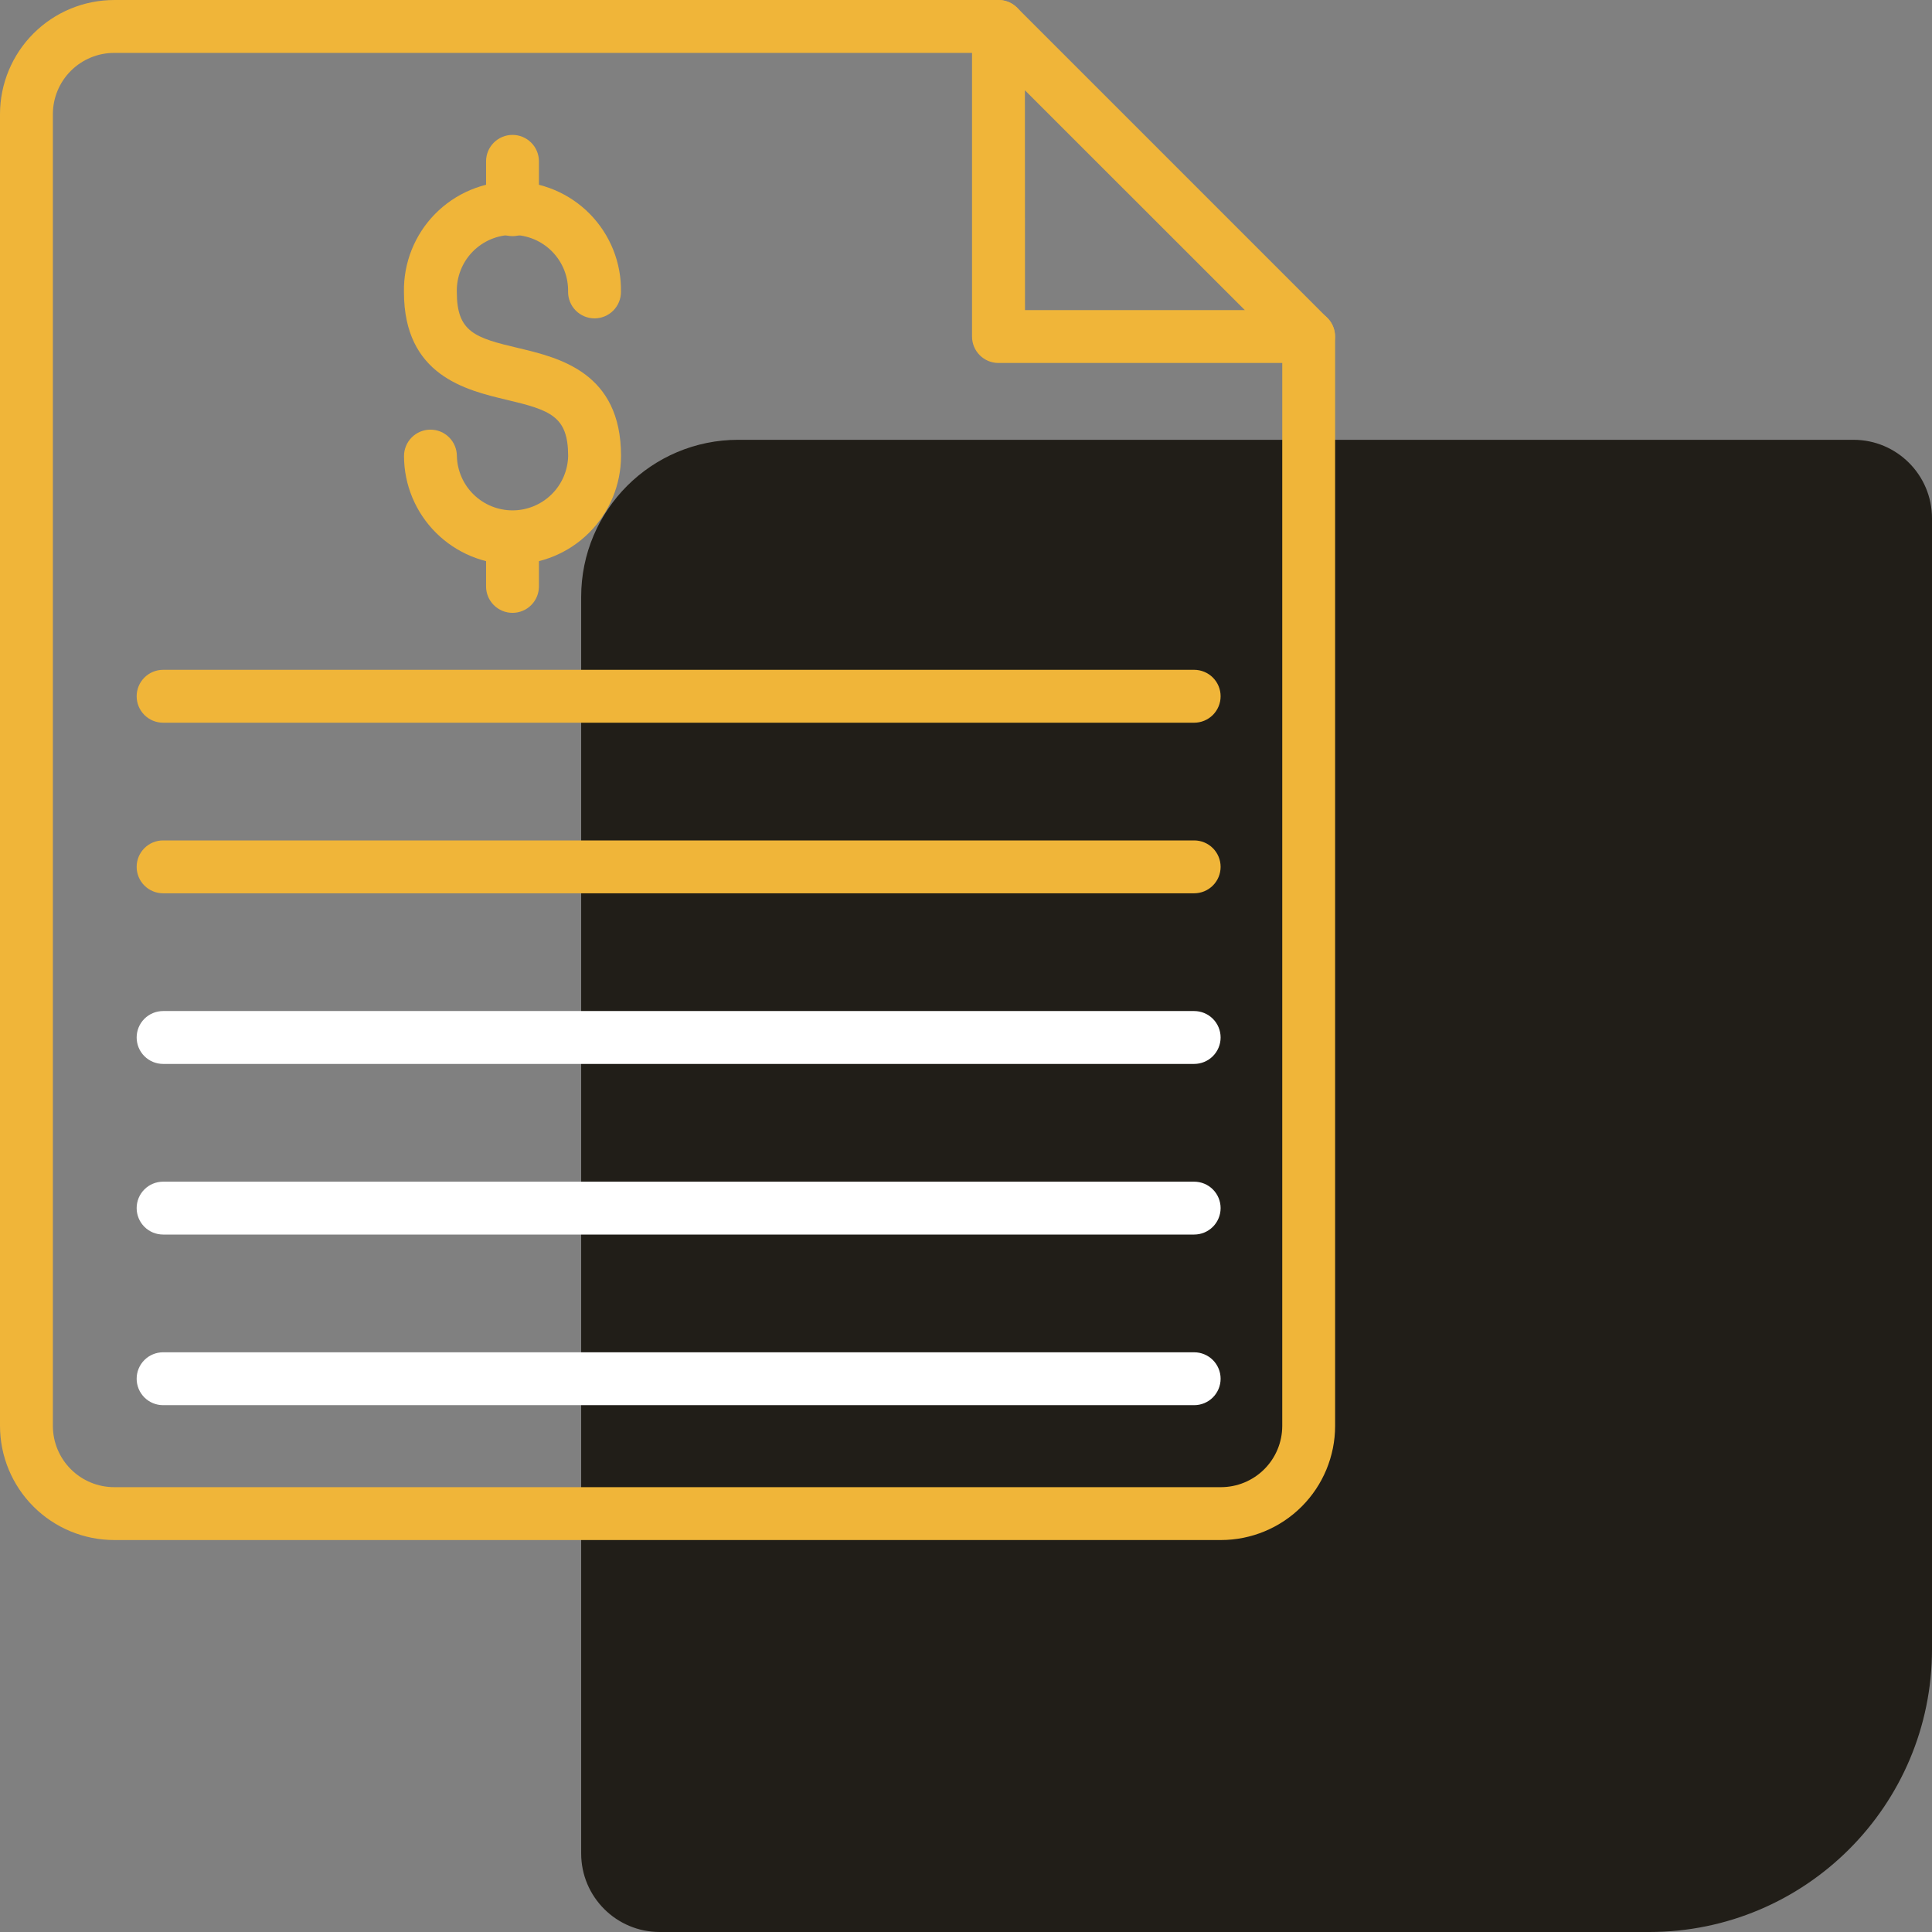 <svg width="123" height="123" viewBox="0 0 123 123" fill="none" xmlns="http://www.w3.org/2000/svg">
<rect x="0" y="0" width="123" height="123" fill="#808080" stroke="none"/>
<path d="M123 105C123 114.941 114.941 123 105 123L42 123C39.239 123 37 120.761 37 118L37 38C37 32.477 41.477 28 47 28L118 28C120.761 28 123 30.239 123 33L123 105Z" fill="#211E18"/>
<path d="M77.729 98.046H7.271C5.344 98.045 3.497 97.28 2.133 95.918C0.77 94.557 0.003 92.71 0 90.783V7.256C0.005 5.33 0.773 3.486 2.136 2.126C3.499 0.766 5.346 0.002 7.271 0.001H63.567C64.013 0.001 64.442 0.179 64.757 0.494C65.073 0.81 65.25 1.238 65.25 1.684C65.25 2.131 65.073 2.559 64.757 2.875C64.442 3.19 64.013 3.368 63.567 3.368H7.271C6.237 3.367 5.245 3.777 4.512 4.508C3.78 5.238 3.368 6.23 3.366 7.264V90.791C3.37 91.824 3.783 92.814 4.515 93.542C5.247 94.271 6.238 94.68 7.271 94.68H77.729C78.763 94.68 79.755 94.27 80.488 93.539C81.22 92.809 81.632 91.817 81.634 90.783V21.426C81.634 20.98 81.811 20.551 82.127 20.236C82.442 19.92 82.87 19.743 83.317 19.743C83.763 19.743 84.191 19.92 84.507 20.236C84.823 20.551 85 20.98 85 21.426V90.783C84.997 92.71 84.23 94.557 82.867 95.918C81.503 97.28 79.656 98.045 77.729 98.046Z" fill="#F0B539"/>
<path d="M76.027 46.011H10.383C9.937 46.011 9.508 45.833 9.193 45.518C8.877 45.202 8.7 44.774 8.7 44.328C8.7 43.881 8.877 43.453 9.193 43.137C9.508 42.822 9.937 42.644 10.383 42.644H76.027C76.473 42.644 76.901 42.822 77.217 43.137C77.532 43.453 77.71 43.881 77.71 44.328C77.71 44.774 77.532 45.202 77.217 45.518C76.901 45.833 76.473 46.011 76.027 46.011Z" fill="#F0B539"/>
<path d="M76.027 56.871H10.383C9.937 56.871 9.508 56.694 9.193 56.378C8.877 56.063 8.7 55.635 8.7 55.188C8.7 54.742 8.877 54.314 9.193 53.998C9.508 53.682 9.937 53.505 10.383 53.505H76.027C76.473 53.505 76.901 53.682 77.217 53.998C77.532 54.314 77.71 54.742 77.71 55.188C77.71 55.635 77.532 56.063 77.217 56.378C76.901 56.694 76.473 56.871 76.027 56.871Z" fill="#F0B539"/>
<path d="M76.027 67.734H10.383C9.937 67.734 9.508 67.557 9.193 67.241C8.877 66.925 8.7 66.497 8.7 66.051C8.7 65.605 8.877 65.176 9.193 64.861C9.508 64.545 9.937 64.368 10.383 64.368H76.027C76.473 64.368 76.901 64.545 77.217 64.861C77.532 65.176 77.71 65.605 77.71 66.051C77.71 66.497 77.532 66.925 77.217 67.241C76.901 67.557 76.473 67.734 76.027 67.734Z" fill="white"/>
<path d="M76.027 78.597H10.383C9.937 78.597 9.508 78.42 9.193 78.104C8.877 77.788 8.7 77.36 8.7 76.914C8.7 76.467 8.877 76.039 9.193 75.724C9.508 75.408 9.937 75.231 10.383 75.231H76.027C76.473 75.231 76.901 75.408 77.217 75.724C77.532 76.039 77.71 76.467 77.71 76.914C77.71 77.36 77.532 77.788 77.217 78.104C76.901 78.42 76.473 78.597 76.027 78.597Z" fill="white"/>
<path d="M76.027 89.46H10.383C9.937 89.46 9.508 89.282 9.193 88.967C8.877 88.651 8.7 88.223 8.7 87.776C8.7 87.33 8.877 86.902 9.193 86.586C9.508 86.271 9.937 86.093 10.383 86.093H76.027C76.473 86.093 76.901 86.271 77.217 86.586C77.532 86.902 77.71 87.33 77.71 87.776C77.71 88.223 77.532 88.651 77.217 88.967C76.901 89.282 76.473 89.46 76.027 89.46Z" fill="white"/>
<path d="M32.628 35.935C30.799 35.933 29.044 35.205 27.75 33.912C26.455 32.619 25.725 30.866 25.721 29.036C25.721 28.59 25.898 28.162 26.214 27.846C26.53 27.53 26.958 27.353 27.404 27.353C27.851 27.353 28.279 27.53 28.594 27.846C28.91 28.162 29.087 28.59 29.087 29.036C29.11 29.96 29.493 30.84 30.155 31.485C30.817 32.131 31.705 32.493 32.629 32.493C33.554 32.493 34.442 32.131 35.104 31.485C35.766 30.84 36.149 29.96 36.171 29.036C36.171 26.486 35.035 26.114 32.239 25.449C29.643 24.83 25.717 23.896 25.717 18.586C25.701 17.668 25.868 16.757 26.208 15.905C26.548 15.053 27.054 14.277 27.697 13.622C28.34 12.968 29.107 12.448 29.953 12.093C30.799 11.738 31.708 11.556 32.625 11.556C33.543 11.556 34.451 11.738 35.297 12.093C36.143 12.448 36.91 12.968 37.553 13.622C38.196 14.277 38.703 15.053 39.043 15.905C39.383 16.757 39.55 17.668 39.533 18.586C39.533 19.032 39.356 19.46 39.041 19.776C38.725 20.091 38.297 20.269 37.85 20.269C37.404 20.269 36.976 20.091 36.66 19.776C36.344 19.46 36.167 19.032 36.167 18.586C36.179 18.113 36.096 17.643 35.923 17.203C35.75 16.764 35.491 16.363 35.161 16.025C34.831 15.687 34.436 15.418 34.001 15.234C33.565 15.051 33.098 14.956 32.625 14.956C32.153 14.956 31.685 15.051 31.249 15.234C30.814 15.418 30.419 15.687 30.089 16.025C29.759 16.363 29.5 16.764 29.328 17.203C29.155 17.643 29.072 18.113 29.083 18.586C29.083 21.136 30.217 21.506 33.015 22.162C35.61 22.781 39.538 23.715 39.538 29.026C39.536 30.858 38.807 32.614 37.512 33.909C36.217 35.205 34.46 35.933 32.628 35.935Z" fill="#F0B539"/>
<path d="M32.628 15.034C32.182 15.034 31.754 14.857 31.438 14.541C31.122 14.225 30.945 13.797 30.945 13.351V10.271C30.945 9.824 31.122 9.396 31.438 9.081C31.754 8.765 32.182 8.588 32.628 8.588C33.075 8.588 33.503 8.765 33.818 9.081C34.134 9.396 34.311 9.824 34.311 10.271V13.351C34.311 13.797 34.134 14.225 33.818 14.541C33.503 14.857 33.075 15.034 32.628 15.034Z" fill="#F0B539"/>
<path d="M32.628 39.017C32.182 39.017 31.754 38.84 31.438 38.524C31.122 38.209 30.945 37.78 30.945 37.334V34.252C30.945 33.805 31.122 33.377 31.438 33.062C31.754 32.746 32.182 32.569 32.628 32.569C33.075 32.569 33.503 32.746 33.818 33.062C34.134 33.377 34.311 33.805 34.311 34.252V37.334C34.311 37.78 34.134 38.209 33.818 38.524C33.503 38.84 33.075 39.017 32.628 39.017Z" fill="#F0B539"/>
<path d="M83.317 23.109H63.567C63.12 23.109 62.692 22.932 62.377 22.616C62.061 22.3 61.884 21.872 61.884 21.426V1.684C61.883 1.351 61.982 1.026 62.167 0.749C62.352 0.472 62.615 0.256 62.922 0.128C63.23 0.001 63.569 -0.033 63.896 0.032C64.222 0.097 64.522 0.258 64.758 0.494L84.499 20.237C84.734 20.472 84.893 20.771 84.958 21.097C85.023 21.422 84.99 21.76 84.864 22.067C84.738 22.374 84.523 22.637 84.248 22.822C83.973 23.007 83.649 23.107 83.317 23.109ZM65.256 19.743H79.252L65.25 5.747L65.256 19.743Z" fill="#F0B539"/>
</svg>
